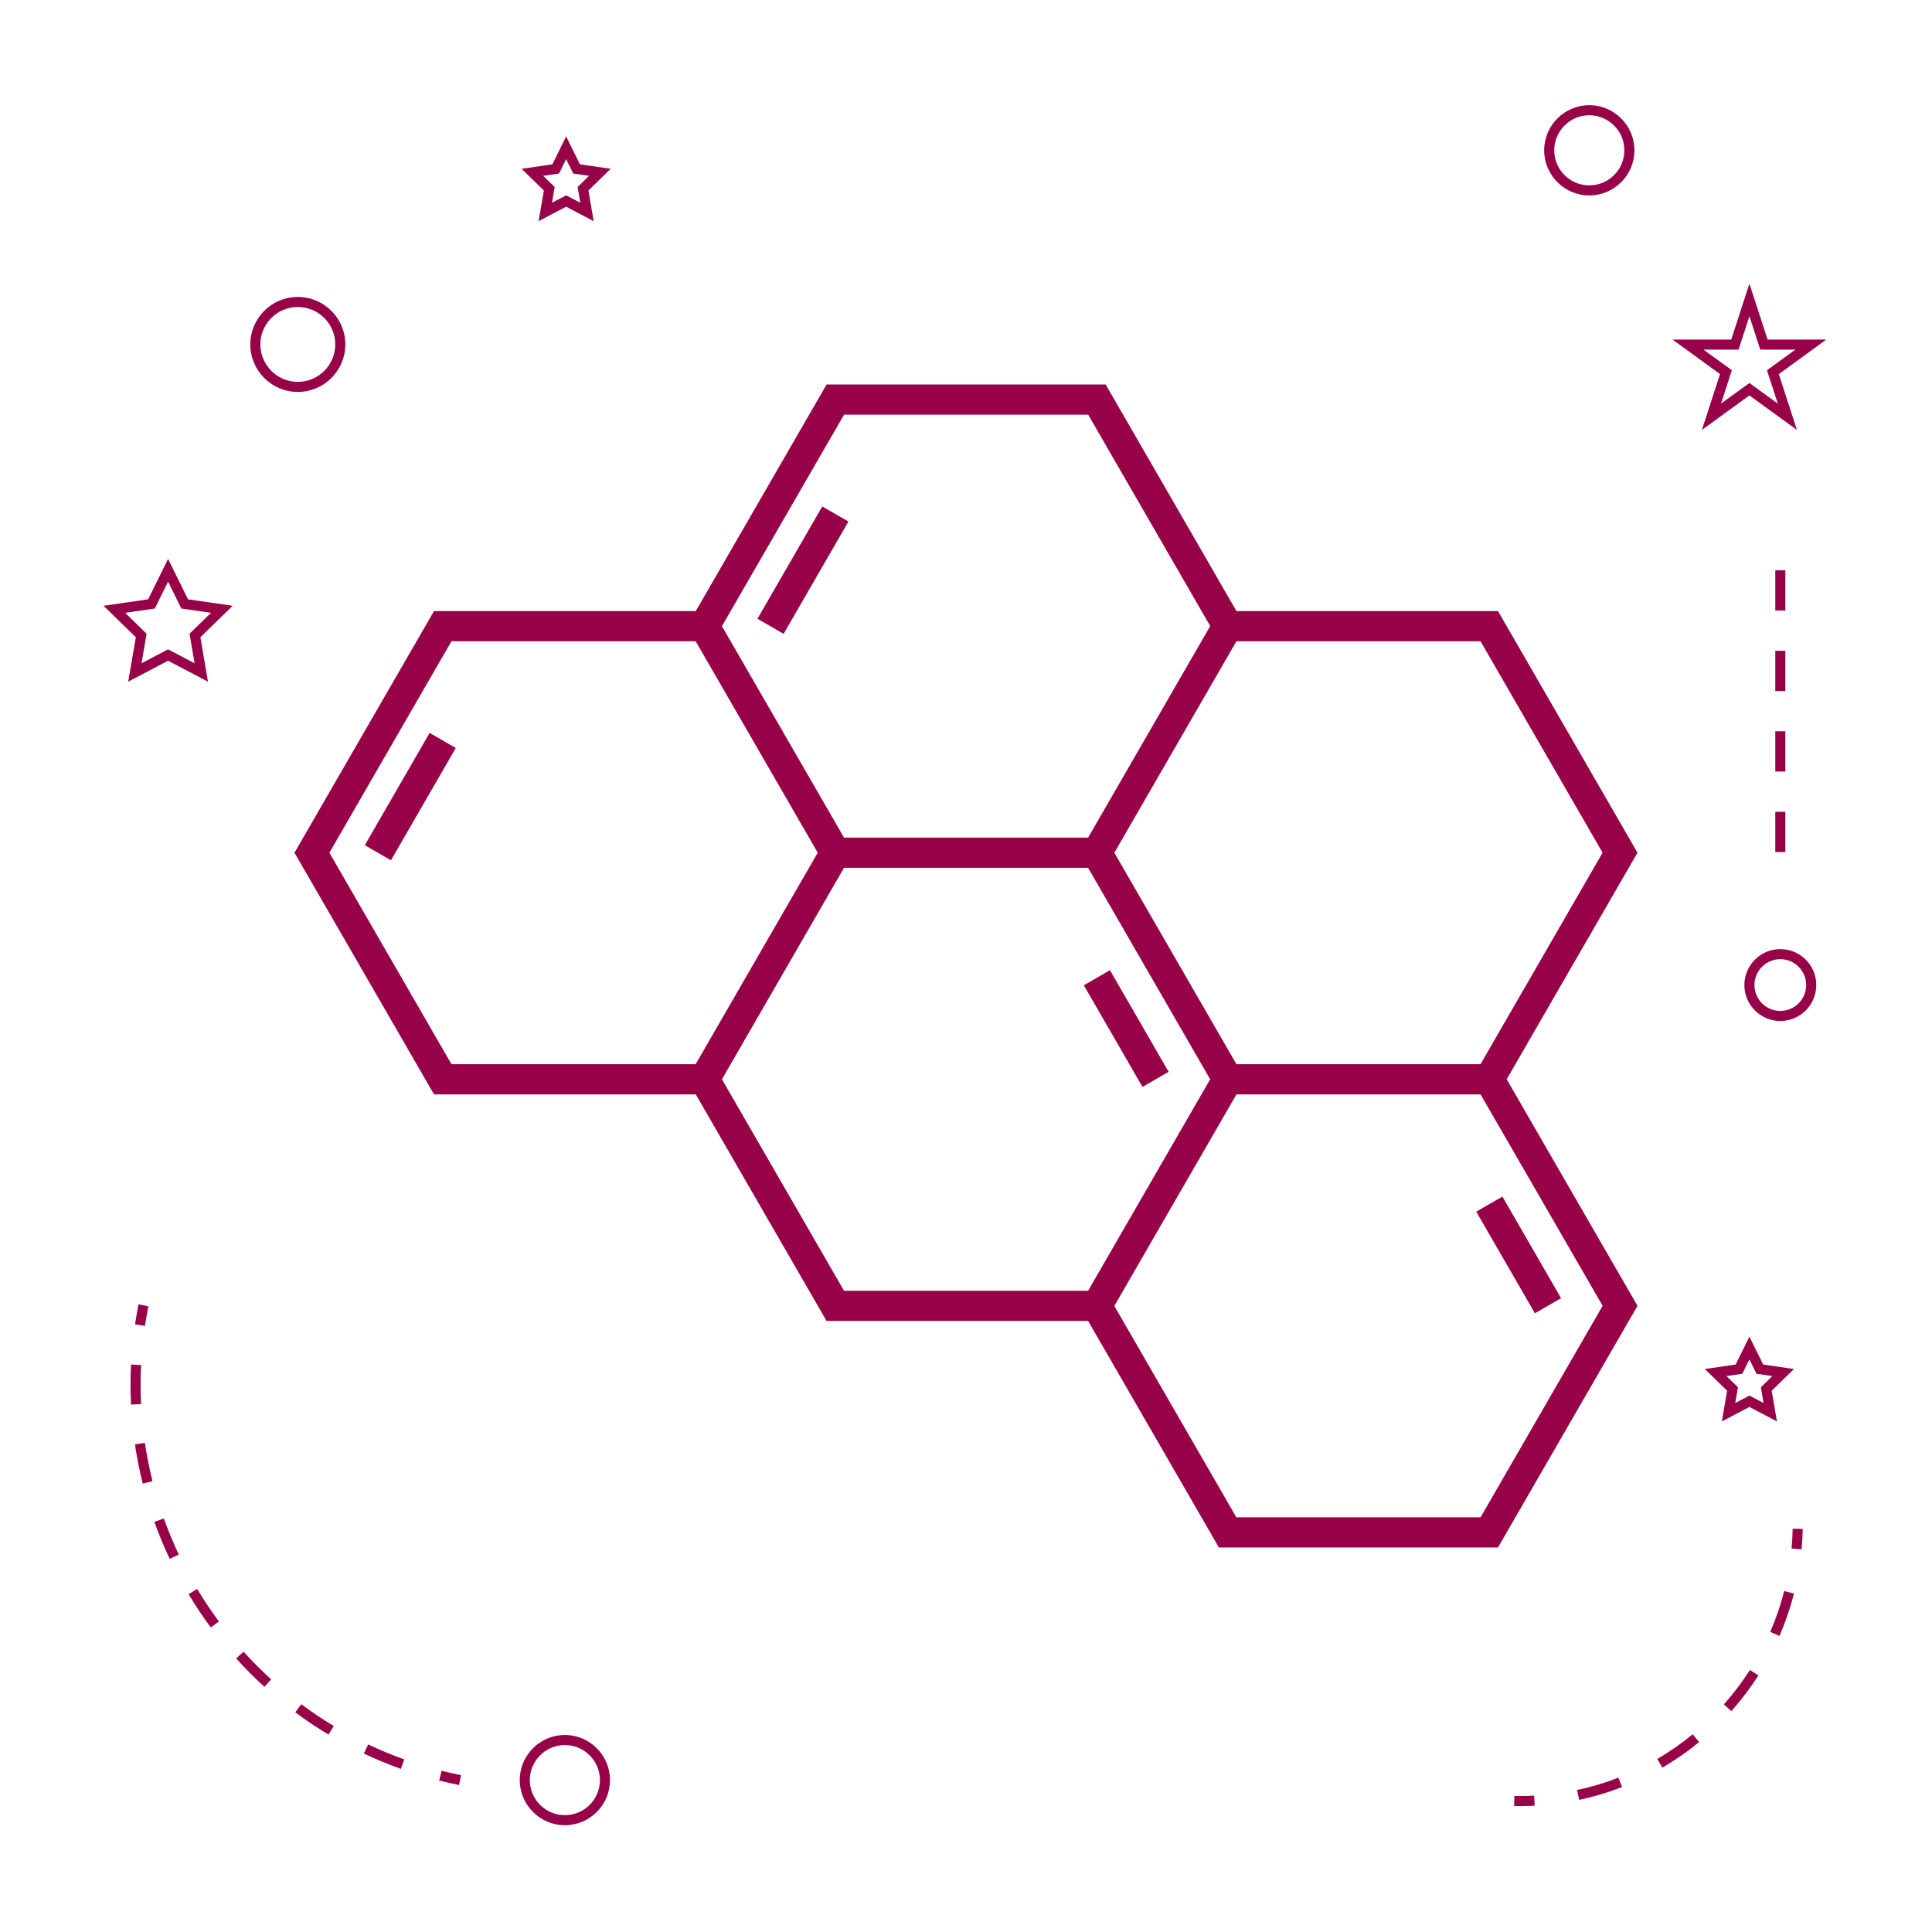 <svg height='100px' width='100px'  fill="#980248" xmlns="http://www.w3.org/2000/svg" xmlns:xlink="http://www.w3.org/1999/xlink" version="1.1" x="0px" y="0px" viewBox="0 0 96 96" enable-background="new 0 0 96 96" xml:space="preserve"><path d="M74.433,30.363H61.438l-6.499-11.257H41.073l-6.5,11.257H21.566l-6.933,12.008l6.933,12.008h13.006l6.499,11.258h12.996  l6.499,11.257h13.867l6.933-12.008l-6.5-11.258l6.499-11.257L74.433,30.363z M41.939,20.606h12.133l6.063,10.503l-6.068,10.512  H41.939l-6.067-10.507L41.939,20.606z M34.566,52.879H22.433l-6.066-10.508l6.066-10.508h12.134l6.066,10.508L34.566,52.879z   M54.067,64.137H41.938l-6.066-10.508l6.066-10.508h12.129l6.066,10.508L54.067,64.137z M79.634,64.886l-6.066,10.508H61.433  L55.37,64.891l6.069-10.512h12.129L79.634,64.886z M73.566,52.879H61.438l-6.067-10.508l6.067-10.508h12.128l6.066,10.508  L73.566,52.879z"></path><rect x="19.639" y="36.361" transform="matrix(-0.866 -0.5 0.5 -0.866 18.253 84.055)" width="1.5" height="6.442"></rect><rect x="36.675" y="27.575" transform="matrix(0.5 -0.866 0.866 0.5 -4.58 48.718)" width="6.442" height="1.5"></rect><rect x="55.213" y="48.189" transform="matrix(0.866 -0.5 0.5 0.866 -18.055 34.833)" width="1.5" height="5.831"></rect><rect x="74.708" y="59.446" transform="matrix(-0.866 0.5 -0.5 -0.866 171.988 78.632)" width="1.5" height="5.83"></rect><path d="M28.068,86.21c-1.236,0-2.242,1.006-2.242,2.242s1.006,2.242,2.242,2.242s2.242-1.006,2.242-2.242  S29.305,86.21,28.068,86.21z M28.068,90.194c-0.96,0-1.742-0.781-1.742-1.742s0.782-1.742,1.742-1.742s1.742,0.781,1.742,1.742  S29.029,90.194,28.068,90.194z"></path><path d="M8.352,27.772L7.361,29.78l-2.216,0.321l1.604,1.563L6.37,33.872l1.982-1.042l1.982,1.042l-0.378-2.208l1.604-1.563  L9.343,29.78L8.352,27.772z M9.418,31.49l0.251,1.468l-1.318-0.692l-1.318,0.692l0.251-1.468L6.22,30.451l1.473-0.214l0.659-1.336  l0.659,1.336l1.473,0.214L9.418,31.49z"></path><path d="M28.815,8.165l-0.684-1.386l-0.684,1.386l-1.53,0.222l1.107,1.079l-0.261,1.523l1.368-0.719l1.368,0.719l-0.261-1.523  l1.107-1.079L28.815,8.165z M28.835,10.075l-0.704-0.369l-0.704,0.369l0.134-0.783l-0.57-0.556l0.788-0.114l0.352-0.714l0.352,0.714  l0.788,0.114l-0.57,0.556L28.835,10.075z"></path><path d="M84.713,68.026l1.107,1.079l-0.261,1.524l1.368-0.72l1.368,0.72l-0.261-1.524l1.107-1.079l-1.53-0.223l-0.684-1.385  l-0.684,1.385L84.713,68.026z M86.927,67.548l0.352,0.713l0.788,0.115l-0.57,0.556l0.134,0.784l-0.704-0.37l-0.704,0.37l0.134-0.784  l-0.57-0.556l0.788-0.115L86.927,67.548z"></path><path d="M86.927,14.095l-0.902,2.777h-2.919l2.361,1.717l-0.902,2.775l2.362-1.716l2.362,1.716l-0.902-2.775l2.361-1.717h-2.919  L86.927,14.095z M87.799,18.397l0.539,1.658l-1.411-1.024l-1.411,1.024l0.539-1.658l-1.411-1.025h1.745l0.539-1.658l0.539,1.658  h1.745L87.799,18.397z"></path><path d="M76.729,7.469c0,1.236,1.006,2.242,2.242,2.242s2.242-1.006,2.242-2.242s-1.006-2.242-2.242-2.242  S76.729,6.232,76.729,7.469z M78.971,5.727c0.96,0,1.742,0.781,1.742,1.742s-0.782,1.742-1.742,1.742s-1.742-0.781-1.742-1.742  S78.01,5.727,78.971,5.727z"></path><path d="M86.677,48.946c0,0.985,0.801,1.786,1.786,1.786s1.786-0.801,1.786-1.786s-0.801-1.786-1.786-1.786  S86.677,47.961,86.677,48.946z M88.463,47.66c0.709,0,1.286,0.577,1.286,1.286s-0.577,1.286-1.286,1.286s-1.286-0.577-1.286-1.286  S87.754,47.66,88.463,47.66z"></path><path d="M12.437,17.114c0,1.302,1.059,2.361,2.361,2.361s2.361-1.06,2.361-2.361s-1.059-2.36-2.361-2.36  S12.437,15.813,12.437,17.114z M14.798,15.254c1.026,0,1.861,0.835,1.861,1.86c0,1.026-0.835,1.861-1.861,1.861  s-1.861-0.835-1.861-1.861C12.937,16.089,13.772,15.254,14.798,15.254z"></path><path d="M21.945,87.989l-0.122,0.484c0.326,0.082,0.655,0.156,0.988,0.224l0.099-0.49C22.585,88.142,22.263,88.069,21.945,87.989z"></path><path d="M6.705,71.769c0.096,0.651,0.227,1.308,0.388,1.95l0.485-0.121C7.42,72.97,7.293,72.33,7.199,71.696L6.705,71.769z"></path><path d="M16.583,85.764c-0.554-0.333-1.097-0.696-1.612-1.081l-0.299,0.4c0.528,0.395,1.084,0.768,1.653,1.108L16.583,85.764z"></path><path d="M20.087,87.424c-0.606-0.217-1.209-0.467-1.793-0.743l-0.214,0.451c0.599,0.284,1.217,0.54,1.838,0.763L20.087,87.424z"></path><path d="M13.474,83.447c-0.478-0.436-0.939-0.898-1.37-1.376l-0.371,0.336c0.441,0.489,0.914,0.963,1.404,1.409L13.474,83.447z"></path><path d="M9.798,78.955L9.37,79.213c0.341,0.569,0.712,1.126,1.104,1.654l0.402-0.297C10.494,80.055,10.131,79.512,9.798,78.955z"></path><path d="M8.884,77.244c-0.277-0.584-0.527-1.187-0.743-1.791L7.67,75.621c0.222,0.62,0.478,1.238,0.762,1.838L8.884,77.244z"></path><path d="M6.486,68.812c0,0.327,0.008,0.653,0.024,0.979l0.499-0.023c-0.015-0.317-0.023-0.636-0.023-0.955  c0-0.327,0.008-0.656,0.024-0.985l-0.499-0.025C6.494,68.14,6.486,68.477,6.486,68.812z"></path><path d="M6.709,65.808l0.494,0.074c0.048-0.324,0.105-0.648,0.17-0.973l-0.49-0.098C6.817,65.144,6.759,65.476,6.709,65.808z"></path><path d="M89.577,75.971l-0.5-0.01c-0.007,0.33-0.025,0.658-0.055,0.982l0.498,0.045C89.551,76.652,89.57,76.313,89.577,75.971z"></path><path d="M87.961,81.088l0.459,0.199c0.295-0.679,0.538-1.387,0.721-2.104l-0.484-0.125C88.479,79.751,88.246,80.434,87.961,81.088z"></path><path d="M80.418,88.332c-0.666,0.259-1.357,0.465-2.055,0.614l0.104,0.488c0.724-0.153,1.44-0.368,2.131-0.636L80.418,88.332z"></path><path d="M84.428,86.563l-0.317-0.387c-0.55,0.451-1.143,0.863-1.761,1.225l0.253,0.432C83.243,87.458,83.857,87.031,84.428,86.563z"></path><path d="M86.032,85.022c0.492-0.554,0.944-1.15,1.342-1.772l-0.421-0.27c-0.384,0.601-0.819,1.176-1.295,1.71L86.032,85.022z"></path><path d="M76.231,89.225c-0.325,0.017-0.651,0.023-0.983,0.016l-0.01,0.5c0.094,0.002,0.188,0.003,0.282,0.003  c0.247,0,0.492-0.007,0.736-0.019L76.231,89.225z"></path><rect x="88.213" y="28.337" width="0.5" height="2"></rect><rect x="88.213" y="36.337" width="0.5" height="2"></rect><rect x="88.213" y="40.337" width="0.5" height="2"></rect><rect x="88.213" y="32.337" width="0.5" height="2"></rect></svg>
